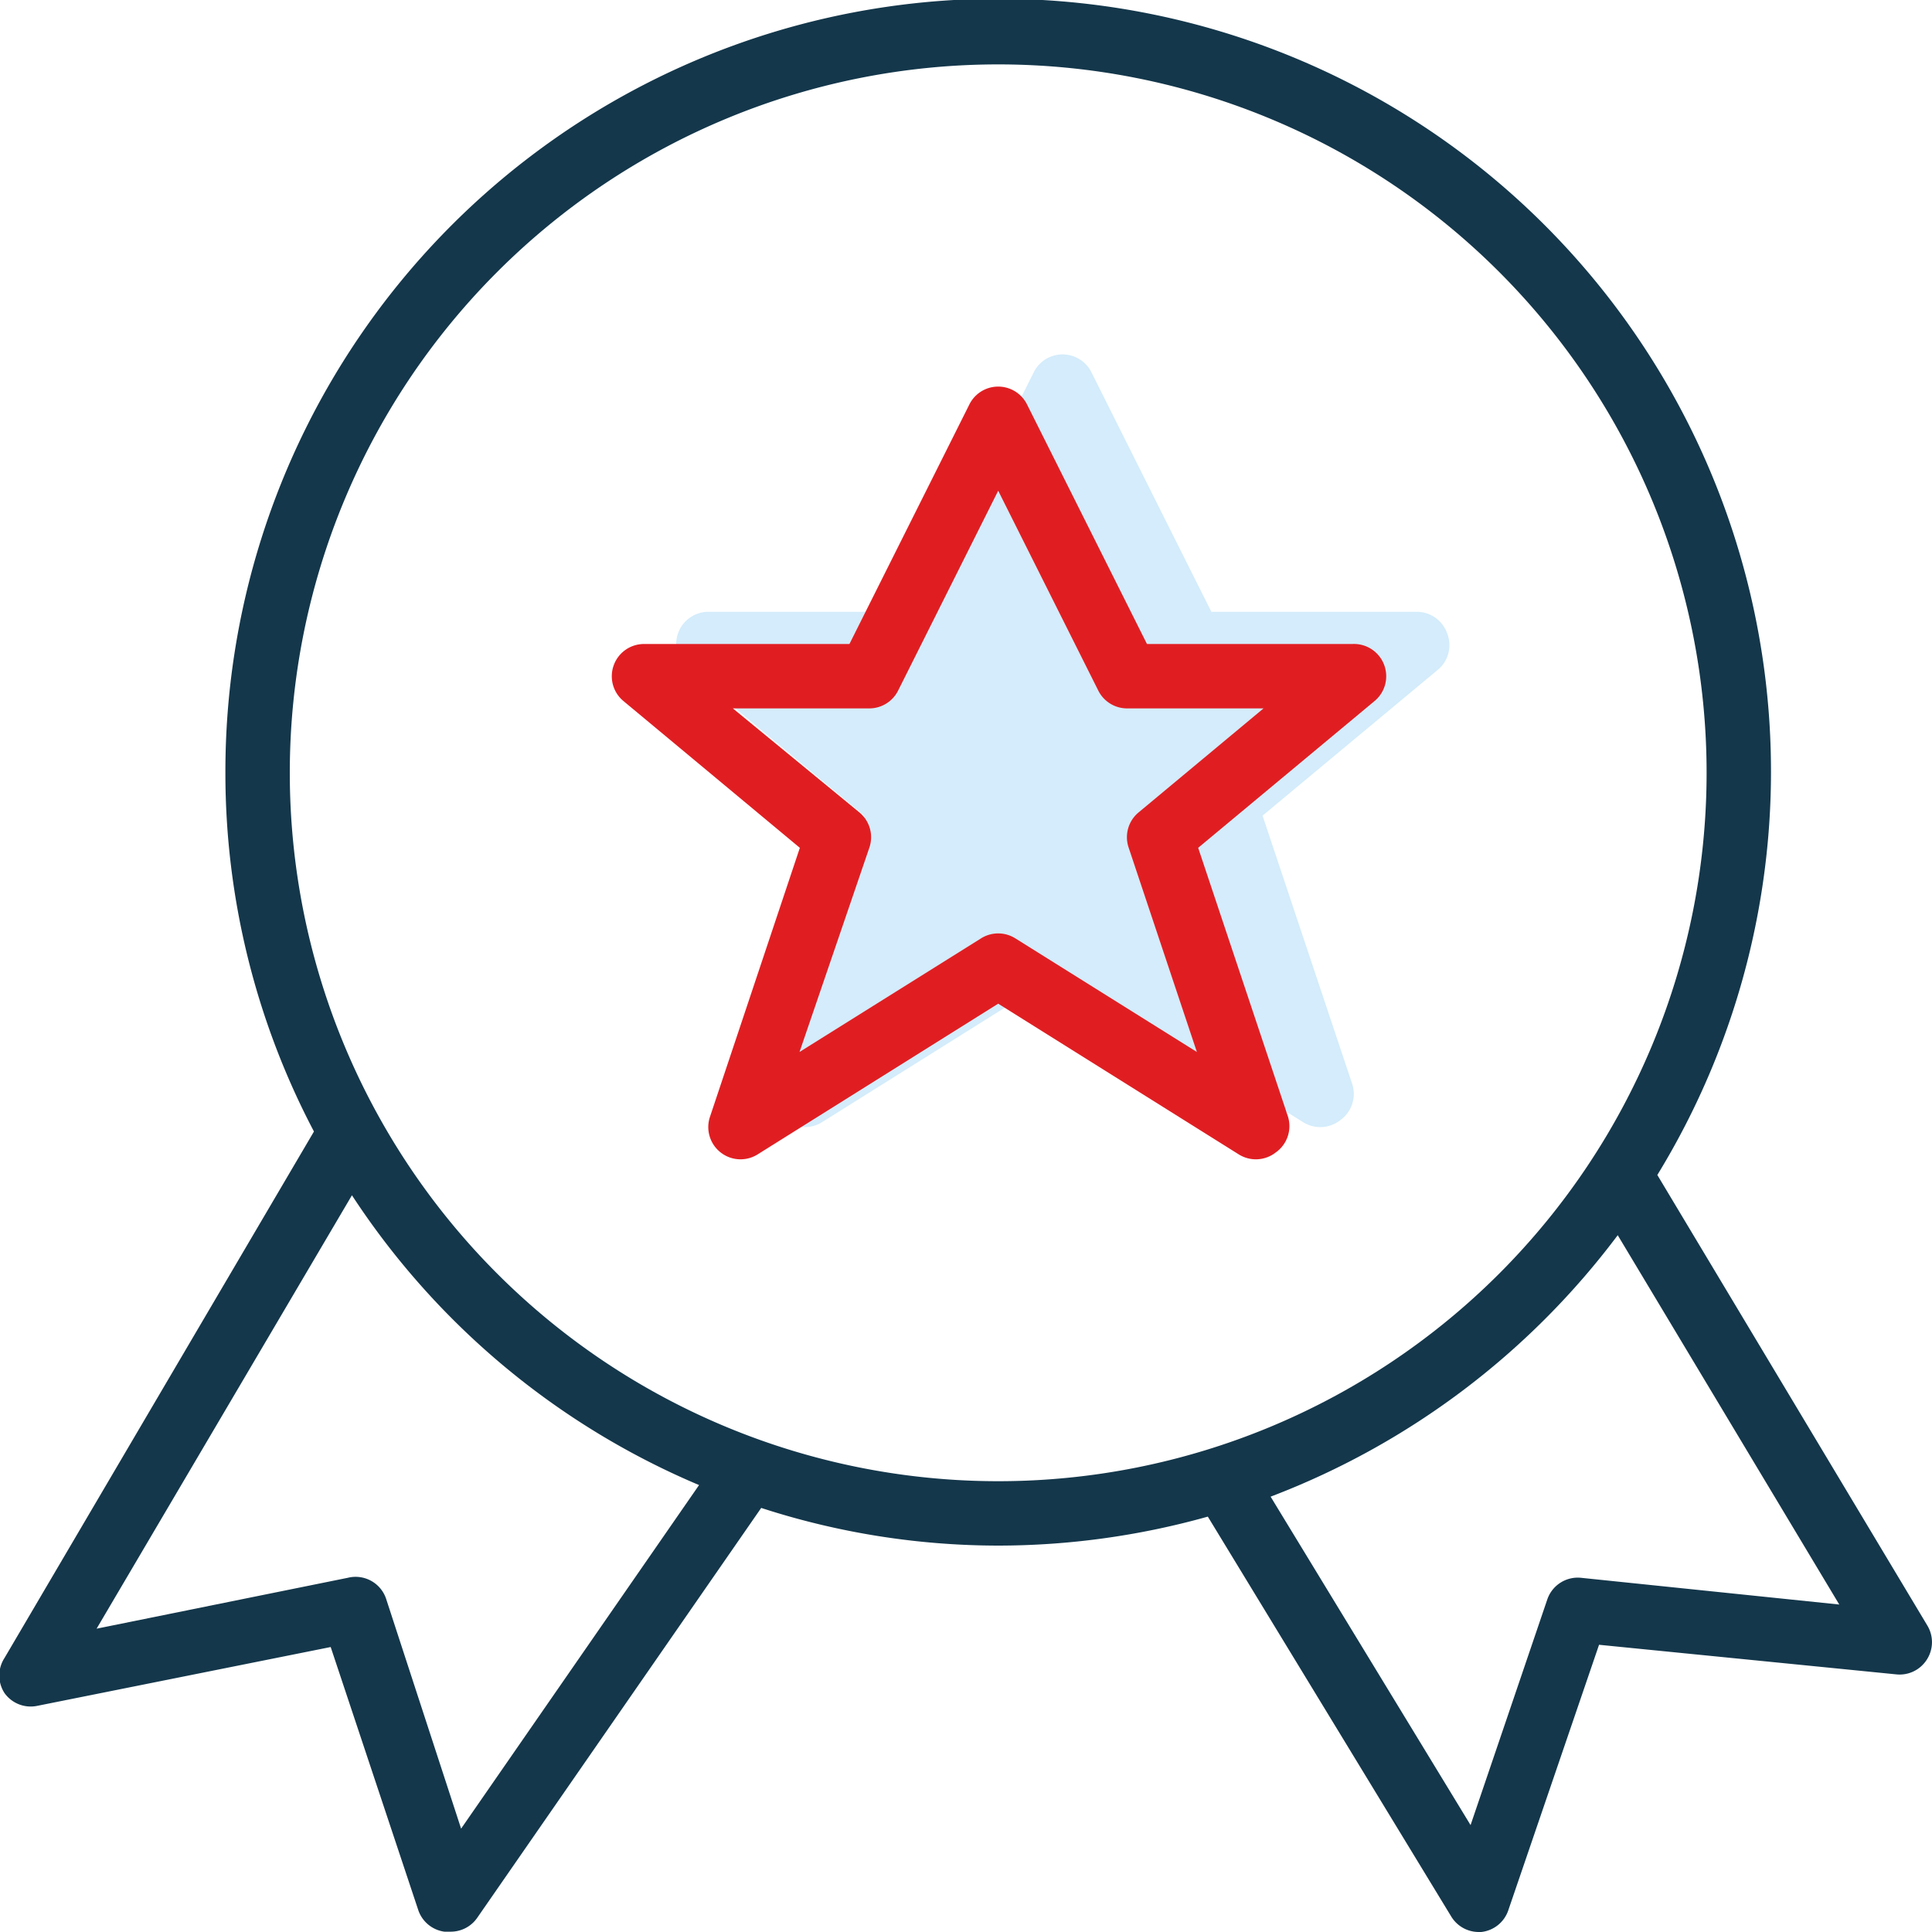 <svg id="Layer_1" data-name="Layer 1" xmlns="http://www.w3.org/2000/svg" width="60px" height="60px" viewBox="0 0 60 60">
  <title>icon</title>
  <path d="M44.94,19.66A1,1,0,0,0,44,19H37.62l-3.73-7.45a1,1,0,0,0-1.78,0L28.38,19H22a1,1,0,0,0-.94.66,1,1,0,0,0,.3,1.11l5.48,4.56-2.79,8.35a1,1,0,0,0,.33,1.11,1,1,0,0,0,1.15.06L33,30.17l7.47,4.68a1,1,0,0,0,1.15-.06A1,1,0,0,0,42,33.68l-2.79-8.35,5.48-4.56A1,1,0,0,0,44.94,19.66Z" style="fill: #d4ecfb"/>
  <g>
    <path d="M59.86,50.49l-8.39-14A24,24,0,1,0,7,24,23.88,23.88,0,0,0,9.75,35.14L.14,51.49a1,1,0,0,0,0,1.09,1,1,0,0,0,1,.4l9.13-1.83,2.72,8.17a1,1,0,0,0,.81.67H14a1,1,0,0,0,.82-.43l8.82-12.73A23.87,23.87,0,0,0,31,48a24.14,24.14,0,0,0,6.51-.9l7.56,12.42a1,1,0,0,0,.85.48H46a1,1,0,0,0,.84-.67l2.82-8.25L58.9,52a1,1,0,0,0,.94-.46A1,1,0,0,0,59.86,50.49Zm-45.54,6.3L12,49.68A1,1,0,0,0,10.8,49L3,50.58l7.93-13.46a24.06,24.06,0,0,0,10.78,9ZM9,24A22,22,0,1,1,31,46,22,22,0,0,1,9,24ZM49.1,49a1,1,0,0,0-1.05.68l-2.38,7-6.21-10.2a24.25,24.25,0,0,0,10.78-8.12l6.88,11.47Z" style="fill: #14374b"/>
    <path d="M42,20H35.62l-3.73-7.45a1,1,0,0,0-1.78,0L26.38,20H20a1,1,0,0,0-.94.66,1,1,0,0,0,.3,1.11l5.48,4.56-2.79,8.35a1,1,0,0,0,.33,1.11,1,1,0,0,0,1.15.06L31,31.17l7.47,4.68a1,1,0,0,0,1.15-.06A1,1,0,0,0,40,34.68l-2.79-8.35,5.48-4.56a1,1,0,0,0,.3-1.11A1,1,0,0,0,42,20Zm-6.64,5.23a1,1,0,0,0-.31,1.09l2.12,6.35-5.64-3.53a1,1,0,0,0-1.06,0l-5.64,3.53L27,26.32a1,1,0,0,0-.31-1.09L22.76,22H27a1,1,0,0,0,.89-.55L31,15.24l3.11,6.21A1,1,0,0,0,35,22h4.24Z" style="fill: #e01e22"/>
  </g>
</svg>
